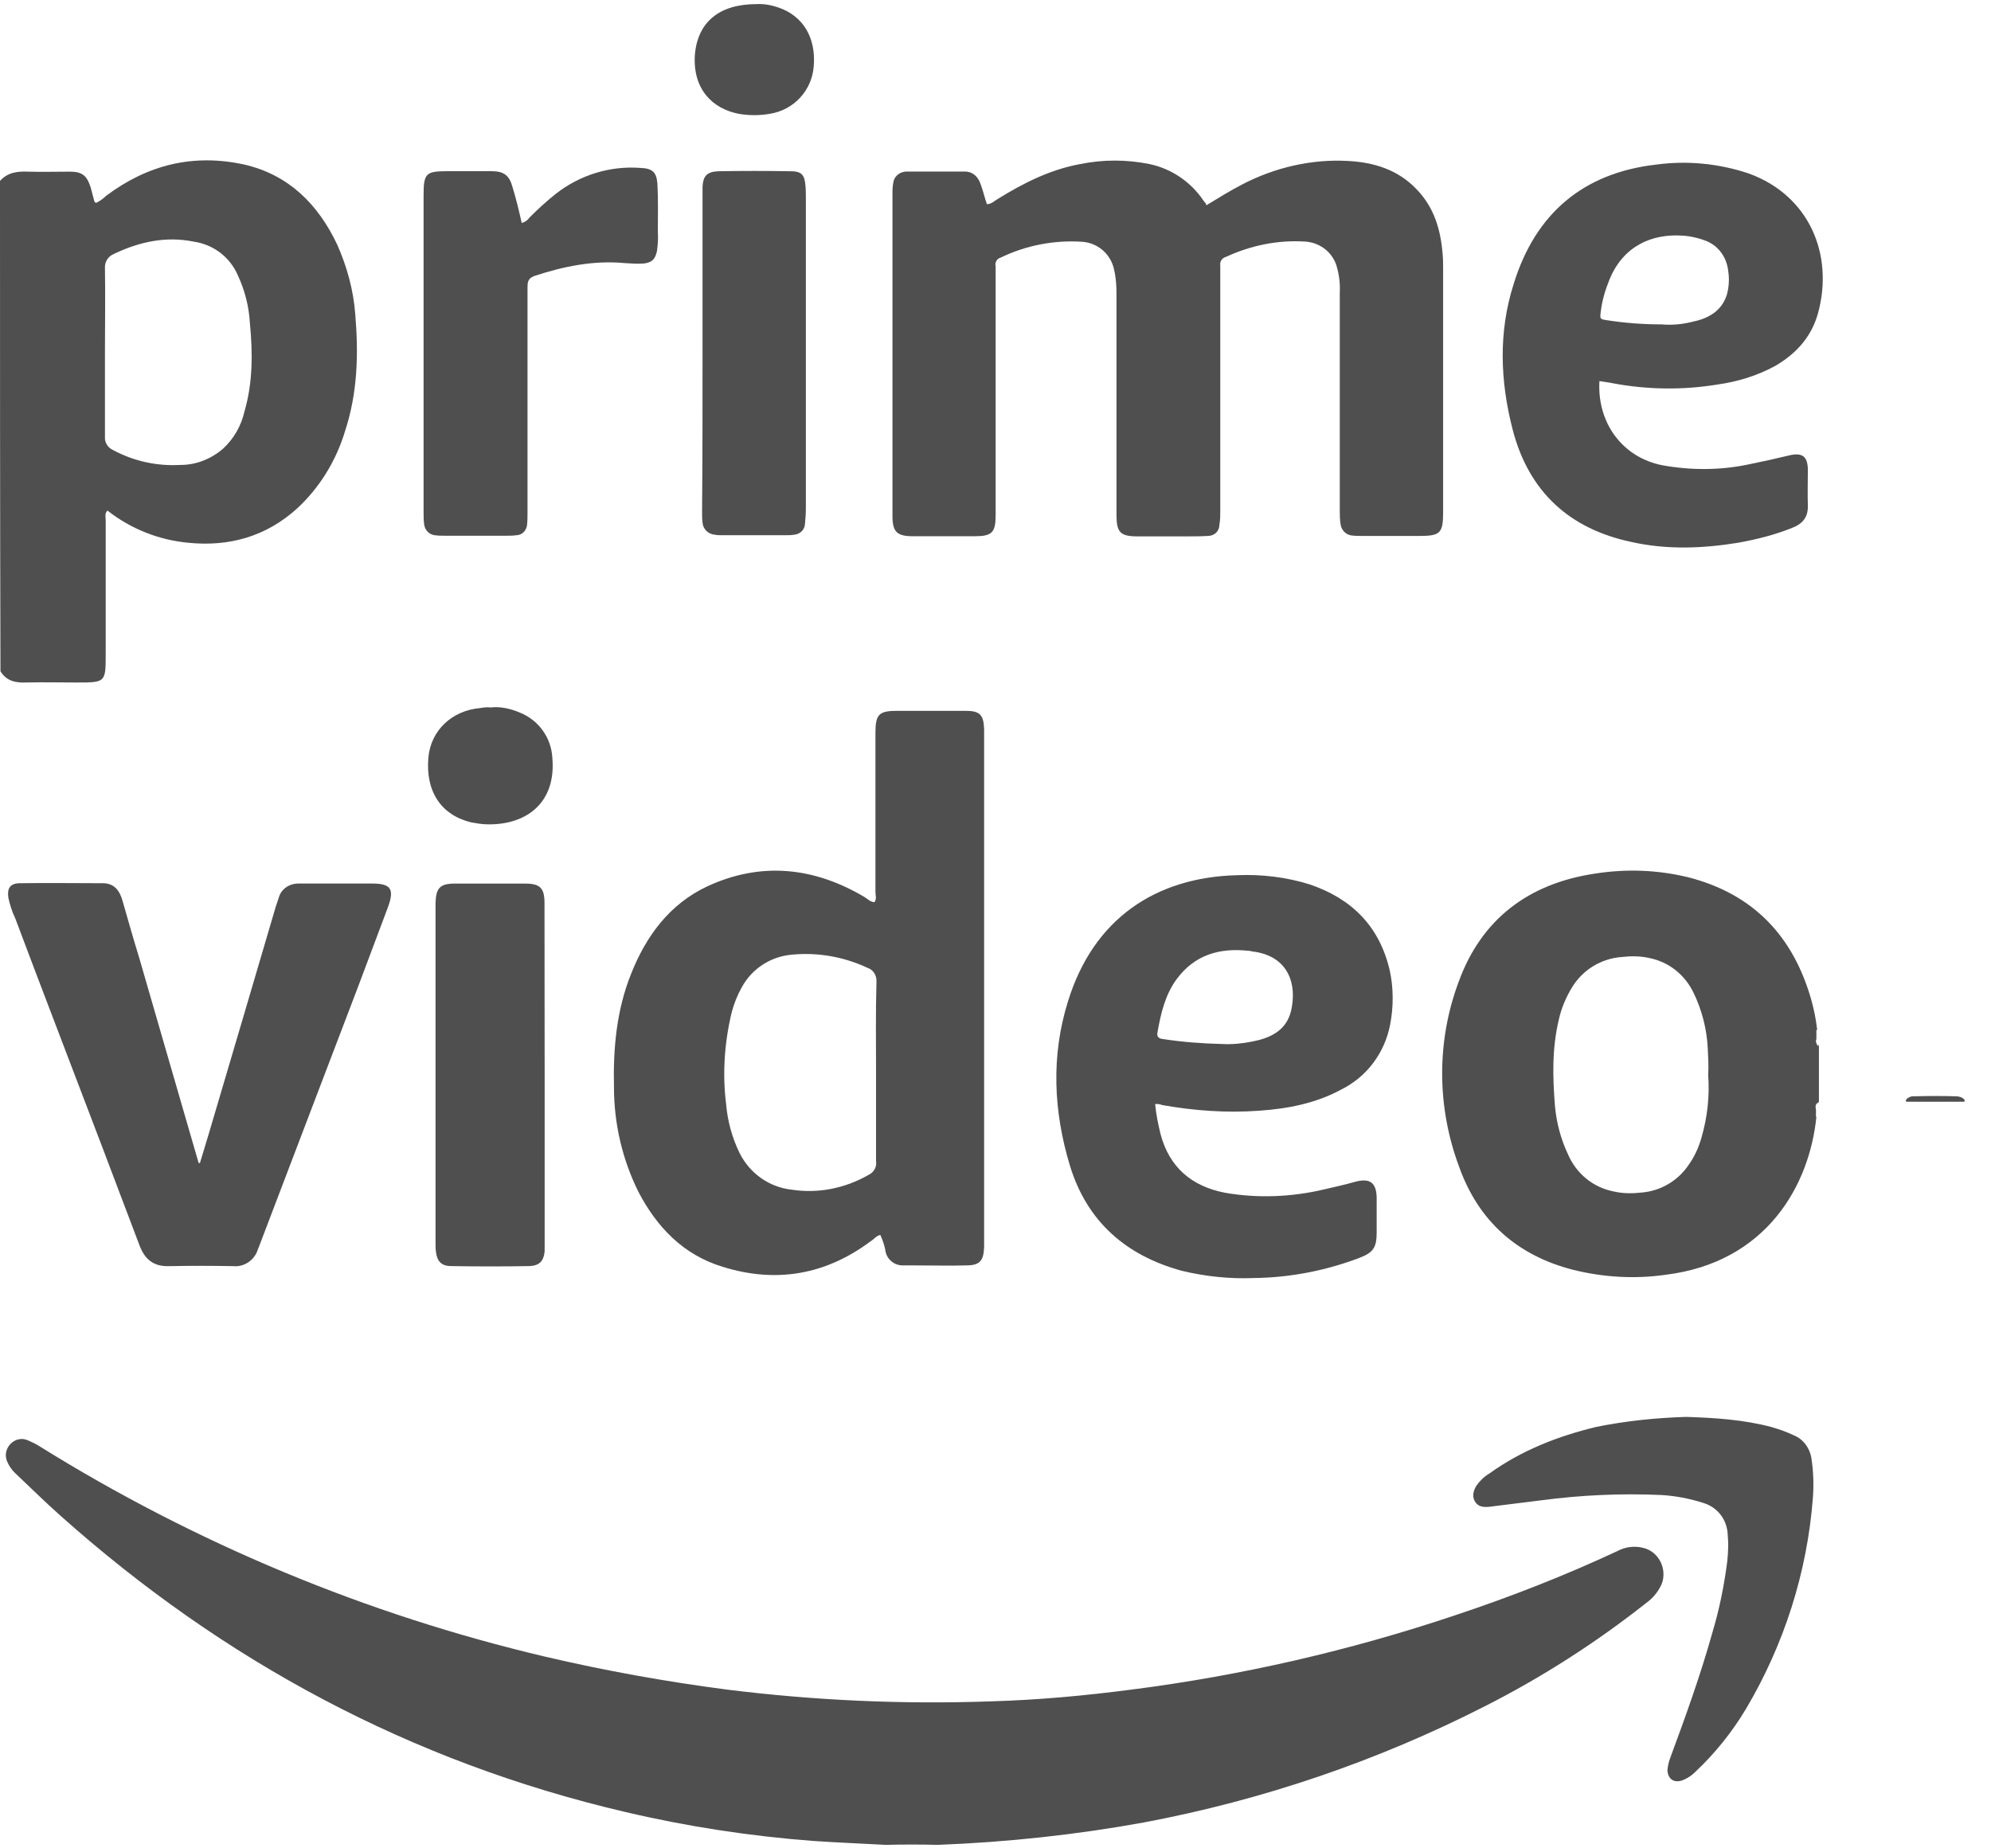 <svg width="56" height="52" viewBox="0 0 56 52" fill="none" xmlns="http://www.w3.org/2000/svg">
<path d="M33.933 5.774C34.259 5.576 34.597 5.365 34.948 5.184C35.858 4.713 36.877 4.473 37.905 4.528C38.648 4.565 39.324 4.776 39.846 5.327C40.343 5.841 40.523 6.473 40.577 7.155C40.59 7.298 40.59 7.445 40.59 7.601V14.408C40.59 14.998 40.51 15.078 39.926 15.078H38.335C38.23 15.078 38.126 15.078 38.022 15.065C37.867 15.052 37.733 14.922 37.708 14.762C37.683 14.619 37.683 14.471 37.683 14.328V8.245C37.696 7.996 37.671 7.761 37.604 7.521C37.5 7.112 37.136 6.826 36.719 6.797C35.95 6.746 35.182 6.902 34.476 7.23C34.372 7.256 34.305 7.361 34.322 7.466V14.379C34.322 14.509 34.322 14.627 34.297 14.762C34.297 14.947 34.155 15.078 33.971 15.078C33.775 15.09 33.578 15.09 33.37 15.09H31.988C31.507 15.09 31.403 14.972 31.403 14.484V8.27C31.403 8.047 31.39 7.811 31.336 7.588C31.244 7.142 30.868 6.826 30.426 6.801C29.645 6.75 28.847 6.906 28.146 7.247C28.041 7.272 27.974 7.39 28.004 7.496V14.497C28.004 14.981 27.899 15.086 27.419 15.086H25.674C25.218 15.086 25.102 14.955 25.102 14.509V5.391C25.102 5.285 25.114 5.18 25.139 5.075C25.189 4.919 25.348 4.826 25.502 4.826H27.131C27.365 4.826 27.511 4.97 27.586 5.193C27.653 5.378 27.691 5.546 27.757 5.744C27.887 5.744 27.966 5.652 28.058 5.601C28.776 5.155 29.532 4.772 30.38 4.616C31.031 4.485 31.683 4.485 32.334 4.616C32.948 4.746 33.495 5.117 33.846 5.639C33.871 5.677 33.896 5.706 33.925 5.732C33.908 5.748 33.921 5.748 33.933 5.774Z" fill="#4F4F4F"/>
<path d="M14.674 6.273C14.766 6.248 14.845 6.193 14.896 6.117C15.13 5.881 15.376 5.658 15.639 5.448C16.315 4.921 17.163 4.66 18.011 4.724C18.349 4.736 18.466 4.842 18.491 5.17C18.516 5.616 18.503 6.075 18.503 6.521C18.516 6.706 18.503 6.875 18.479 7.06C18.428 7.296 18.337 7.388 18.099 7.414C17.915 7.426 17.748 7.414 17.564 7.401C16.691 7.321 15.844 7.494 15.021 7.767C14.837 7.835 14.837 7.965 14.837 8.108V14.415C14.837 14.533 14.837 14.638 14.825 14.756C14.812 14.928 14.683 15.059 14.511 15.059C14.42 15.072 14.315 15.072 14.223 15.072H12.528C12.436 15.072 12.332 15.072 12.24 15.059C12.069 15.046 11.939 14.903 11.927 14.73C11.914 14.625 11.914 14.52 11.914 14.415V5.486C11.914 4.879 11.981 4.816 12.578 4.816H13.831C14.169 4.816 14.328 4.934 14.415 5.263C14.516 5.591 14.595 5.919 14.674 6.273Z" fill="#4F4F4F"/>
<path d="M19.76 9.929V5.264C19.772 4.949 19.889 4.831 20.203 4.818C20.879 4.806 21.56 4.806 22.236 4.818C22.537 4.818 22.629 4.911 22.654 5.214C22.666 5.332 22.666 5.437 22.666 5.555V14.307C22.666 14.45 22.654 14.598 22.641 14.741C22.629 14.914 22.499 15.031 22.328 15.044C22.249 15.057 22.186 15.057 22.107 15.057H20.294C20.228 15.057 20.177 15.057 20.111 15.044C19.927 15.031 19.772 14.888 19.76 14.703C19.747 14.598 19.747 14.492 19.747 14.387C19.76 12.926 19.76 11.428 19.76 9.929ZM21.272 0.116C21.48 0.103 21.689 0.141 21.885 0.208C22.591 0.444 22.954 1.063 22.888 1.863C22.837 2.545 22.328 3.096 21.652 3.202C21.363 3.252 21.067 3.252 20.779 3.202C20.035 3.058 19.488 2.507 19.543 1.56C19.614 0.625 20.228 0.116 21.272 0.116Z" fill="#4F4F4F"/>
<path d="M9.993 8.849C9.943 8.167 9.759 7.498 9.483 6.879C8.949 5.751 8.126 4.921 6.878 4.631C5.445 4.315 4.155 4.631 2.982 5.511C2.902 5.591 2.81 5.654 2.706 5.708C2.681 5.696 2.656 5.683 2.656 5.671C2.618 5.54 2.589 5.41 2.551 5.275C2.447 4.946 2.318 4.829 1.967 4.829C1.574 4.829 1.173 4.841 0.781 4.829C0.48 4.816 0.209 4.854 0 5.09C0 9.687 -5.10311e-07 14.301 0.013 18.885C0.184 19.163 0.443 19.214 0.743 19.201C1.211 19.189 1.683 19.201 2.151 19.201C2.973 19.201 2.973 19.201 2.973 18.389V14.642C2.973 14.549 2.936 14.444 3.023 14.364C3.675 14.878 4.468 15.193 5.291 15.269C6.439 15.387 7.479 15.097 8.352 14.309C8.991 13.72 9.458 12.958 9.709 12.116C10.06 11.042 10.085 9.952 9.993 8.849ZM6.878 11.569C6.786 11.977 6.577 12.343 6.276 12.621C5.938 12.912 5.52 13.08 5.078 13.08C4.414 13.118 3.762 12.975 3.174 12.659C3.032 12.592 2.94 12.448 2.952 12.293V9.914C2.952 9.127 2.965 8.335 2.952 7.548C2.94 7.363 3.044 7.207 3.211 7.14C3.929 6.799 4.673 6.639 5.454 6.799C6.001 6.879 6.468 7.232 6.69 7.746C6.886 8.167 7.003 8.626 7.028 9.085C7.111 9.927 7.111 10.769 6.878 11.569Z" fill="#4F4F4F"/>
<path d="M45.35 10.78C46.327 10.965 47.329 10.978 48.306 10.818C48.878 10.738 49.425 10.57 49.935 10.292C50.519 9.951 50.949 9.479 51.133 8.818C51.588 7.164 50.887 5.493 49.179 4.878C48.344 4.6 47.458 4.512 46.586 4.63C44.527 4.865 43.182 6.01 42.573 7.993C42.142 9.345 42.193 10.726 42.548 12.094C43.003 13.841 44.151 14.881 45.884 15.247C46.874 15.47 47.88 15.432 48.87 15.272C49.392 15.18 49.914 15.049 50.407 14.851C50.707 14.733 50.862 14.548 50.849 14.207C50.837 13.891 50.849 13.563 50.849 13.235C50.849 12.839 50.695 12.721 50.315 12.814C49.935 12.906 49.571 12.986 49.196 13.062C48.39 13.235 47.554 13.235 46.744 13.087C45.638 12.864 44.919 11.904 44.986 10.721C45.103 10.742 45.233 10.755 45.35 10.78ZM45.024 8.768C45.061 8.452 45.153 8.149 45.27 7.863C45.663 6.903 46.481 6.574 47.316 6.629C47.55 6.642 47.784 6.697 48.005 6.785C48.344 6.928 48.565 7.244 48.607 7.614C48.644 7.837 48.632 8.073 48.569 8.296C48.415 8.768 48.035 8.966 47.58 9.058C47.304 9.126 47.02 9.151 46.732 9.126C46.222 9.126 45.7 9.088 45.195 9.008C44.999 8.978 44.999 8.978 45.024 8.768Z" fill="#4F4F4F"/>
<path d="M53.609 30.995V30.94C53.664 30.873 53.76 30.831 53.843 30.843C54.24 30.831 54.624 30.831 55.021 30.843C55.105 30.843 55.2 30.873 55.255 30.94V30.995H53.609Z" fill="#4F4F4F"/>
<path d="M5.623 32.721C5.706 32.443 5.786 32.182 5.869 31.908C6.5 29.77 7.13 27.644 7.757 25.505L7.84 25.257C7.907 25.008 8.141 24.857 8.387 24.857H10.467C10.989 24.857 11.097 25.008 10.918 25.505L10.095 27.698C9.176 30.098 8.262 32.515 7.343 34.918C7.314 35.003 7.276 35.083 7.247 35.167C7.151 35.457 6.863 35.651 6.562 35.621C5.961 35.609 5.36 35.609 4.754 35.621C4.328 35.634 4.082 35.44 3.932 35.057C3.589 34.148 3.234 33.222 2.892 32.312C2.069 30.144 1.234 27.98 0.415 25.8C0.332 25.636 0.278 25.442 0.236 25.261C0.194 24.983 0.29 24.848 0.566 24.848C1.347 24.836 2.128 24.848 2.892 24.848C3.222 24.848 3.372 25.067 3.451 25.358C3.602 25.884 3.752 26.419 3.915 26.945C4.474 28.865 5.026 30.797 5.585 32.712C5.585 32.721 5.598 32.721 5.623 32.721Z" fill="#4F4F4F"/>
<path d="M15.319 30.239V35.206C15.29 35.484 15.169 35.606 14.893 35.619C14.154 35.632 13.428 35.632 12.688 35.619C12.413 35.619 12.292 35.48 12.262 35.219C12.25 35.135 12.25 35.038 12.25 34.958V25.41C12.262 24.98 12.375 24.858 12.797 24.858H14.768C15.194 24.858 15.315 24.985 15.315 25.41L15.319 30.239Z" fill="#4F4F4F"/>
<path d="M13.799 19.903C14.075 19.873 14.346 19.932 14.605 20.041C15.14 20.248 15.507 20.745 15.536 21.326C15.645 22.58 14.81 23.216 13.703 23.191C13.553 23.191 13.402 23.161 13.252 23.136C12.404 22.93 11.966 22.265 12.049 21.313C12.116 20.555 12.705 19.987 13.515 19.919C13.607 19.903 13.703 19.89 13.799 19.903Z" fill="#4F4F4F"/>
<path d="M51.131 31.23C51.131 31.218 51.131 31.218 51.131 31.23V31.23ZM51.144 29.382V29.437C51.089 29.382 51.06 29.298 51.089 29.231V29.121C51.089 29.121 51.089 29.109 51.102 29.109H51.089V28.97H51.119C51.119 28.957 51.106 28.957 51.106 28.94C51.077 28.679 51.023 28.414 50.956 28.166C50.45 26.343 49.315 25.143 47.465 24.676C46.6 24.469 45.728 24.44 44.851 24.579C43.001 24.857 41.673 25.85 41.03 27.614C40.399 29.298 40.412 31.146 41.042 32.83C41.589 34.363 42.683 35.327 44.258 35.727C45.093 35.933 45.97 35.988 46.83 35.866C49.703 35.52 50.897 33.327 51.089 31.42H51.077V31.226C51.064 31.142 51.048 31.075 51.131 31.02V31.049C51.131 31.037 51.144 31.007 51.16 30.995V29.408C51.156 29.395 51.144 29.395 51.144 29.382ZM47.857 32.005C47.774 32.296 47.653 32.557 47.473 32.805C47.172 33.234 46.692 33.508 46.174 33.55C45.916 33.58 45.652 33.58 45.394 33.521C44.817 33.411 44.341 33.024 44.107 32.485C43.903 32.056 43.778 31.588 43.736 31.117C43.669 30.304 43.652 29.488 43.844 28.688C43.911 28.372 44.049 28.052 44.216 27.778C44.517 27.282 45.039 26.966 45.611 26.924C45.87 26.894 46.133 26.894 46.392 26.953C46.939 27.063 47.39 27.421 47.636 27.934C47.87 28.418 48.008 28.957 48.033 29.492C48.045 29.74 48.062 29.989 48.045 30.237C48.091 30.847 48.02 31.441 47.857 32.005ZM27.145 19.998H25.241C24.719 19.998 24.623 20.095 24.623 20.622V25.093C24.623 25.189 24.665 25.286 24.594 25.383C24.468 25.37 24.402 25.286 24.306 25.231C22.882 24.389 21.391 24.238 19.883 24.941C18.831 25.438 18.171 26.334 17.75 27.399C17.34 28.422 17.244 29.496 17.269 30.586C17.269 31.609 17.503 32.615 17.954 33.525C18.476 34.531 19.228 35.306 20.322 35.638C21.813 36.105 23.212 35.874 24.485 34.923C24.581 34.868 24.636 34.771 24.761 34.742C24.828 34.893 24.886 35.057 24.911 35.226C24.965 35.445 25.157 35.6 25.391 35.6H25.721C26.214 35.6 26.694 35.613 27.174 35.6C27.559 35.6 27.667 35.474 27.68 35.074V20.521C27.667 20.095 27.554 19.998 27.145 19.998ZM24.64 30.157V32.67C24.669 32.834 24.573 32.986 24.422 33.058C23.767 33.432 23.011 33.584 22.272 33.47C21.641 33.403 21.094 33.016 20.806 32.447C20.589 32.005 20.464 31.538 20.422 31.054C20.314 30.182 20.38 29.302 20.585 28.46C20.652 28.225 20.735 28.006 20.86 27.783C21.149 27.244 21.696 26.898 22.297 26.856C23.024 26.789 23.75 26.924 24.406 27.231C24.569 27.286 24.665 27.45 24.652 27.631C24.627 28.486 24.64 29.315 24.64 30.157Z" fill="#4F4F4F"/>
<path d="M35.418 31.248C36.211 31.194 37.005 31.042 37.719 30.655C38.445 30.297 38.95 29.619 39.101 28.819C39.197 28.322 39.197 27.796 39.088 27.299C38.8 26.058 38.019 25.283 36.842 24.883C36.186 24.677 35.484 24.593 34.804 24.622C32.503 24.677 30.753 25.851 30.039 28.171C29.559 29.703 29.63 31.261 30.093 32.793C30.574 34.368 31.668 35.319 33.23 35.749C33.902 35.913 34.599 35.984 35.284 35.955C36.282 35.942 37.284 35.749 38.228 35.391C38.625 35.239 38.721 35.1 38.721 34.675V33.682C38.708 33.282 38.541 33.143 38.145 33.24C37.844 33.324 37.556 33.391 37.255 33.459C36.336 33.677 35.38 33.719 34.449 33.555C33.518 33.374 32.887 32.84 32.641 31.901C32.574 31.623 32.516 31.349 32.49 31.059C32.557 31.059 32.628 31.059 32.682 31.088C33.584 31.248 34.503 31.316 35.418 31.248ZM32.557 29.038C32.653 28.499 32.774 27.977 33.104 27.535C33.61 26.857 34.307 26.664 35.105 26.748C35.171 26.748 35.23 26.777 35.297 26.777C36.253 26.929 36.487 27.704 36.311 28.449C36.173 29 35.723 29.206 35.217 29.303C34.942 29.358 34.658 29.387 34.37 29.371C33.81 29.358 33.259 29.316 32.712 29.232C32.587 29.219 32.528 29.164 32.557 29.038Z" fill="#4F4F4F"/>
<path d="M26.377 51.902C25.888 51.89 25.395 51.89 24.907 51.902C24.235 51.864 23.558 51.839 22.886 51.793C21.099 51.658 19.32 51.385 17.582 50.976C11.569 49.57 6.291 46.741 1.685 42.628C1.255 42.245 0.854 41.849 0.436 41.453C0.34 41.365 0.253 41.243 0.203 41.121C0.127 40.948 0.165 40.763 0.29 40.628C0.416 40.493 0.608 40.443 0.779 40.519C0.887 40.569 1 40.616 1.096 40.679C5.493 43.419 10.296 45.419 15.328 46.606C17.019 47.002 18.722 47.309 20.434 47.532C22.898 47.84 25.383 47.953 27.859 47.865C29.195 47.827 30.519 47.705 31.839 47.532C34.925 47.137 37.977 46.434 40.925 45.444C42.483 44.926 43.999 44.333 45.481 43.642C45.702 43.52 45.97 43.483 46.216 43.546C46.621 43.642 46.863 44.063 46.767 44.472C46.755 44.522 46.73 44.581 46.705 44.632C46.609 44.817 46.471 44.977 46.3 45.099C44.892 46.211 43.372 47.187 41.769 48C38.741 49.545 35.509 50.644 32.177 51.271C30.26 51.62 28.323 51.827 26.377 51.902Z" fill="#4F4F4F"/>
<path d="M47.425 39.862C48.236 39.888 49.029 39.938 49.814 40.144C50.035 40.208 50.244 40.279 50.453 40.38C50.733 40.49 50.916 40.763 50.954 41.058C51.004 41.403 51.017 41.761 50.992 42.119C50.833 44.232 50.181 46.27 49.104 48.084C48.712 48.737 48.236 49.33 47.684 49.848C47.576 49.958 47.438 50.046 47.292 50.096C47.058 50.16 46.912 50.033 46.899 49.802C46.912 49.68 46.937 49.553 46.987 49.431C47.417 48.269 47.831 47.12 48.165 45.925C48.361 45.272 48.495 44.603 48.582 43.925C48.607 43.676 48.62 43.432 48.595 43.184C48.582 42.763 48.315 42.405 47.91 42.283C47.53 42.161 47.137 42.085 46.732 42.06C45.605 42.009 44.477 42.06 43.362 42.207L41.88 42.392C41.721 42.405 41.575 42.392 41.487 42.245C41.4 42.098 41.437 41.95 41.525 41.799C41.621 41.664 41.746 41.538 41.892 41.454C42.799 40.801 43.818 40.405 44.895 40.144C45.722 39.976 46.569 39.888 47.425 39.862Z" fill="#4F4F4F"/>
</svg>